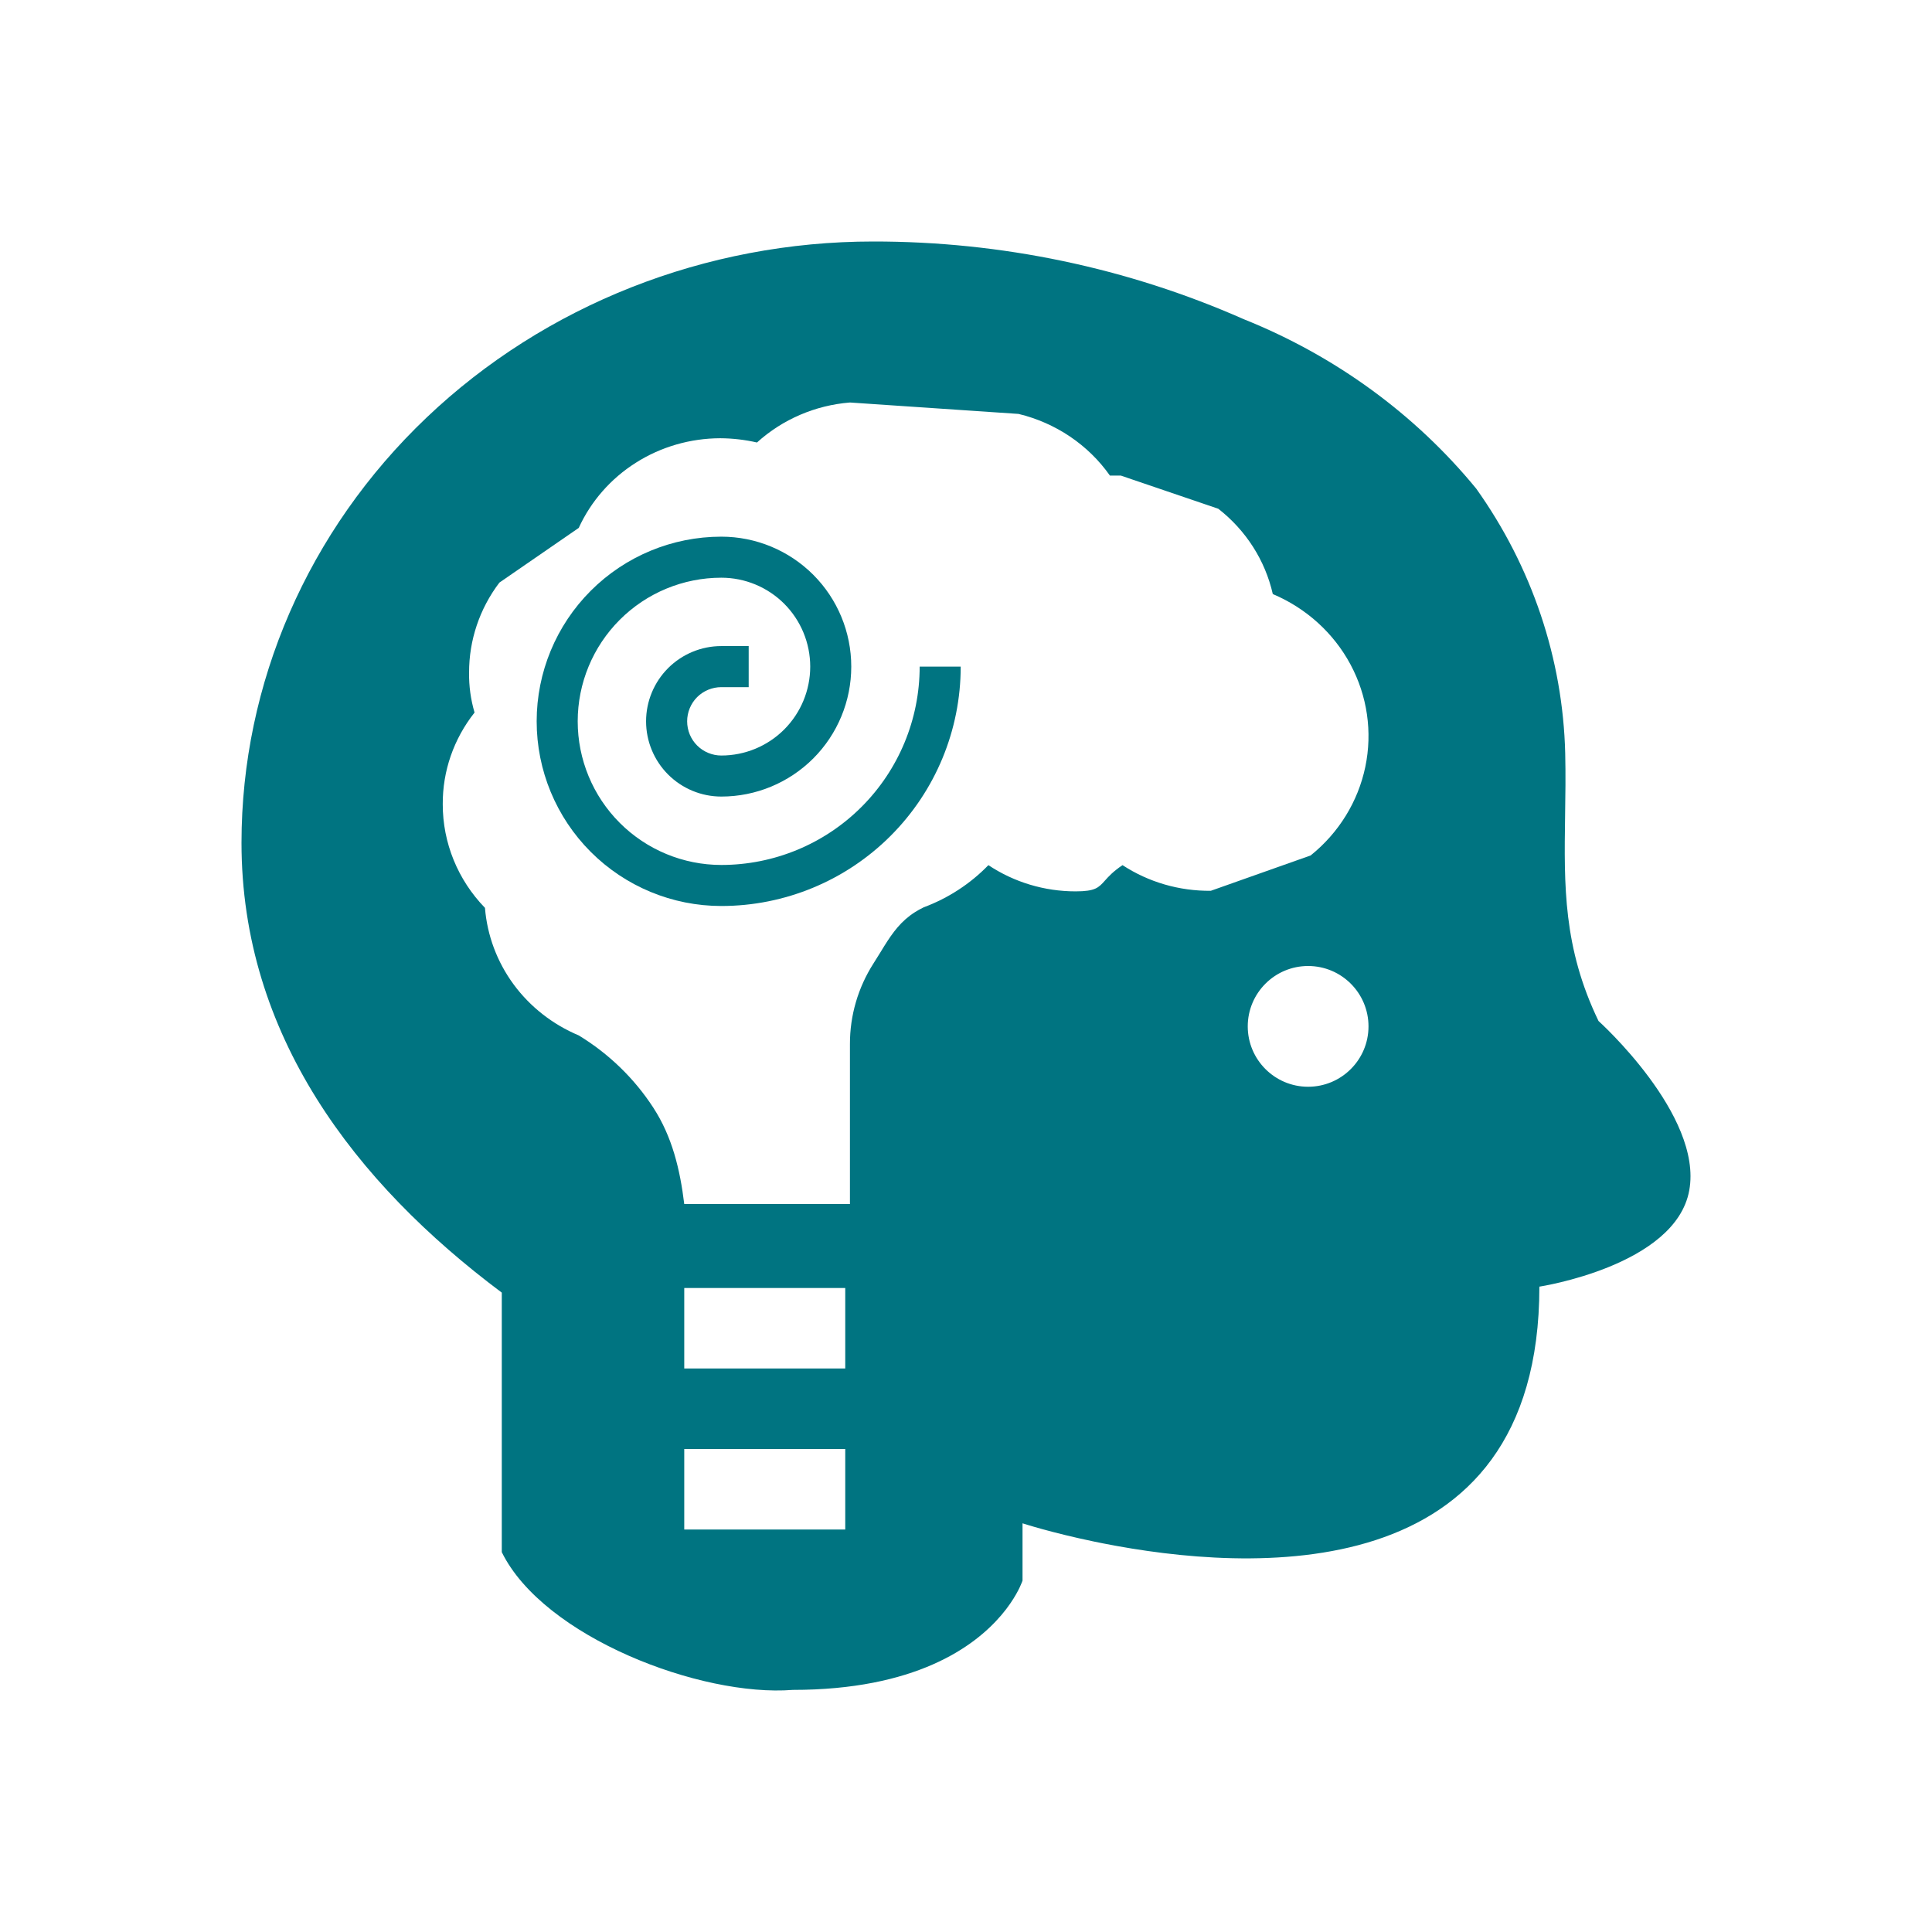 <svg xmlns="http://www.w3.org/2000/svg" width="54" height="54" viewBox="0 0 54 54" fill="none"><path fill-rule="evenodd" clip-rule="evenodd" d="M43.745 22.791C43.716 24.757 43.691 26.489 44.679 28.537C44.679 28.537 47.6 31.165 47.215 33.273C46.83 35.382 43.026 35.962 43.026 35.962C43.026 44.482 34.89 43.939 30.83 43.138C30.747 43.122 30.667 43.106 30.588 43.089C29.373 42.837 28.58 42.577 28.58 42.577V44.178C28.58 44.178 28.495 44.446 28.234 44.823C28.165 44.924 28.083 45.032 27.987 45.144C27.225 46.04 25.57 47.233 22.159 47.233C19.589 47.437 15.191 45.755 14.025 43.383V36.129C9.916 33.058 6.75 28.92 6.75 23.557C6.75 19.1 8.61 14.825 11.921 11.673C15.233 8.521 19.724 6.75 24.406 6.75C27.982 6.746 31.516 7.487 34.759 8.92C37.316 9.944 39.553 11.575 41.26 13.656C42.818 15.843 43.682 18.41 43.748 21.052C43.762 21.658 43.754 22.234 43.745 22.791ZM30.881 24.615C30.705 24.811 30.614 24.914 30.063 24.914C29.194 24.914 28.344 24.659 27.626 24.181C27.122 24.701 26.504 25.104 25.817 25.36C25.73 25.402 25.65 25.446 25.575 25.494C25.186 25.741 24.956 26.059 24.72 26.435C24.68 26.499 24.64 26.565 24.599 26.632C24.54 26.728 24.478 26.828 24.413 26.93C23.982 27.605 23.755 28.384 23.756 29.178V33.653H19.125C19.008 32.694 18.79 31.773 18.259 30.958C17.729 30.142 17.017 29.452 16.176 28.94C15.447 28.634 14.817 28.141 14.355 27.513C13.893 26.884 13.617 26.145 13.555 25.375C12.796 24.593 12.374 23.557 12.375 22.481C12.369 21.553 12.682 20.65 13.264 19.916C13.157 19.552 13.105 19.175 13.111 18.797C13.109 17.892 13.406 17.012 13.958 16.284L16.176 14.755C16.517 14.01 17.071 13.377 17.773 12.933C18.474 12.488 19.294 12.251 20.131 12.249C20.477 12.251 20.821 12.291 21.158 12.368C21.87 11.722 22.785 11.328 23.756 11.25L28.468 11.569C29.508 11.82 30.417 12.433 31.023 13.293H31.329L34.052 14.22C34.825 14.823 35.362 15.664 35.575 16.604C36.51 16.999 37.276 17.694 37.747 18.573C38.218 19.452 38.364 20.462 38.161 21.434C37.958 22.405 37.419 23.279 36.633 23.91L33.843 24.898C32.965 24.907 32.105 24.658 31.375 24.181C31.112 24.357 30.982 24.502 30.881 24.615ZM38.25 28.688C38.25 29.619 37.494 30.375 36.562 30.375C35.631 30.375 34.875 29.619 34.875 28.688C34.875 27.756 35.631 27 36.562 27C37.494 27 38.25 27.756 38.25 28.688ZM23.625 36V38.25H19.125V36H23.625ZM19.125 40.5V42.75H23.625V40.5H19.125Z" fill="#007481"></path><path d="M20.161 24.176C19.097 24.176 18.076 23.753 17.323 23C16.57 22.247 16.147 21.226 16.147 20.161C16.147 19.097 16.57 18.076 17.323 17.323C18.076 16.57 19.097 16.147 20.161 16.147C20.82 16.147 21.453 16.409 21.919 16.875C22.384 17.341 22.646 17.973 22.646 18.632C22.646 19.291 22.384 19.923 21.919 20.389C21.453 20.855 20.82 21.117 20.161 21.117C19.908 21.117 19.665 21.016 19.485 20.837C19.306 20.658 19.206 20.415 19.206 20.161C19.206 19.908 19.306 19.665 19.485 19.485C19.665 19.306 19.908 19.206 20.161 19.206H20.926V18.058H20.161C19.604 18.058 19.069 18.28 18.674 18.674C18.28 19.069 18.058 19.604 18.058 20.161C18.058 20.719 18.28 21.254 18.674 21.648C19.069 22.043 19.604 22.264 20.161 22.264C21.125 22.264 22.048 21.881 22.73 21.2C23.411 20.519 23.793 19.595 23.793 18.632C23.793 17.669 23.411 16.745 22.73 16.064C22.048 15.383 21.125 15 20.161 15C18.792 15 17.48 15.544 16.512 16.512C15.544 17.48 15 18.792 15 20.161C15 21.53 15.544 22.843 16.512 23.811C17.48 24.779 18.792 25.323 20.161 25.323C21.936 25.323 23.637 24.618 24.892 23.363C26.147 22.108 26.852 20.407 26.852 18.632H25.705C25.705 20.102 25.121 21.512 24.081 22.552C23.042 23.592 21.631 24.176 20.161 24.176Z" fill="#007481"></path></svg>